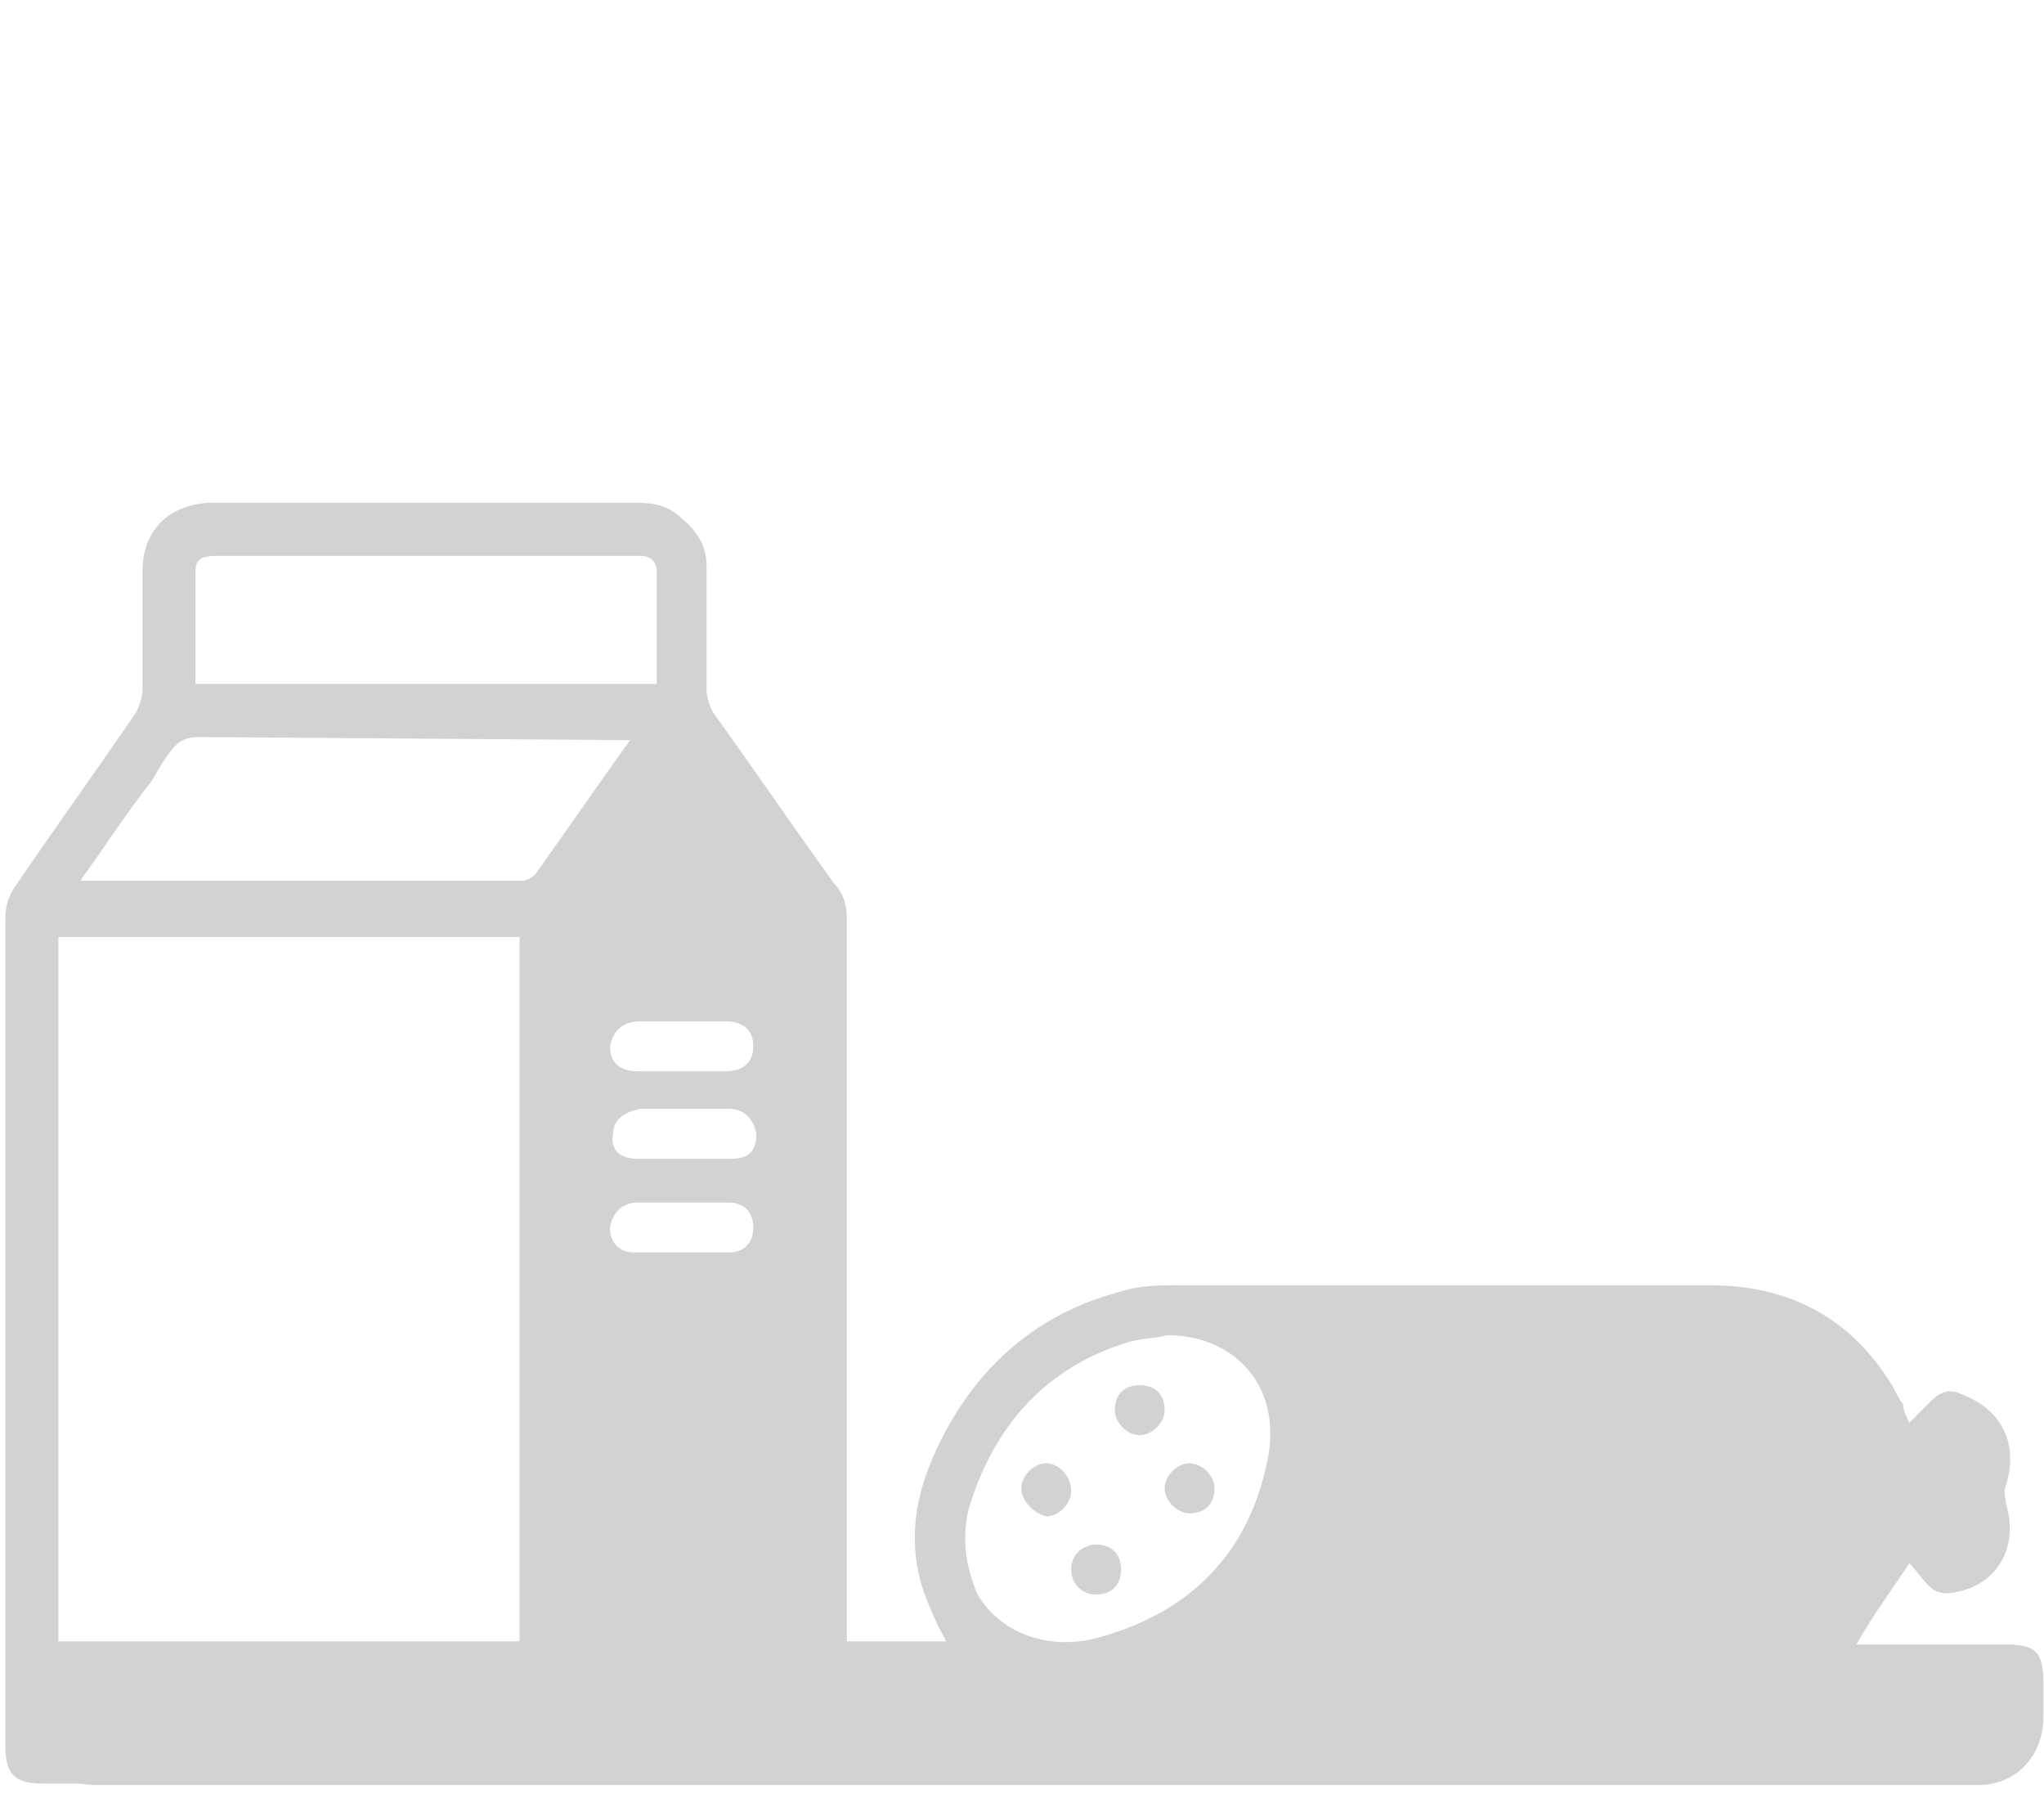 <svg width="180" height="158" viewBox="0 0 180 158" fill="none" xmlns="http://www.w3.org/2000/svg">
<g id="Frame 635">
<g id="Group">
<g id="Group_2">
<path id="Vector" d="M168.146 125.274C168.97 124.449 169.518 123.899 170.067 123.349C170.891 122.523 171.714 122.248 172.812 122.799C176.379 124.174 177.751 127.2 176.653 130.776C176.379 131.326 176.653 131.876 176.653 132.426C177.751 136.002 176.105 139.303 172.537 140.128C171.439 140.403 170.616 140.403 169.793 139.578C169.244 139.028 168.695 138.203 168.146 137.653C166.5 140.128 164.853 142.329 163.481 144.805C163.756 144.805 164.03 144.805 164.305 144.805C168.421 144.805 172.537 144.805 176.653 144.805C179.123 144.805 179.946 145.355 179.946 148.105C179.946 149.206 179.946 150.031 179.946 151.131C179.946 154.707 177.477 157.183 174.184 157.183C173.909 157.183 173.635 157.183 173.36 157.183C140.43 157.183 41.692 157.183 8.762 157.183C6.018 157.183 4.097 156.358 2.725 153.882C2.176 153.057 2.176 151.956 2.176 150.856C2.176 149.481 2.176 148.38 2.176 147.005C2.176 145.355 2.999 144.529 4.645 144.529C8.762 144.529 78.137 144.529 82.253 144.529C82.528 144.529 83.077 144.529 83.351 144.529C82.528 143.154 81.979 141.779 81.43 140.403C79.784 135.727 80.607 131.326 82.802 126.925C86.095 120.323 91.309 115.647 98.719 113.721C100.365 113.171 102.286 113.171 103.932 113.171C119.574 113.171 134.942 113.171 150.584 113.171C157.718 113.171 163.207 116.197 166.774 122.248C167.049 122.799 167.323 123.349 167.598 123.624C167.598 124.174 167.872 124.724 168.146 125.274ZM102.835 117.572C101.737 117.847 100.639 117.847 99.542 118.122C92.132 120.323 87.467 125.549 85.272 132.976C84.723 135.452 84.998 137.928 86.095 140.403C88.016 143.704 92.132 145.355 96.523 144.254C104.756 142.054 109.97 136.827 111.616 128.575C112.988 121.973 108.598 117.572 102.835 117.572Z" fill="#D3D1D2"/>
<path id="Vector_2" d="M98.172 124.173C98.172 122.798 98.995 121.973 100.367 121.973C101.739 121.973 102.563 122.798 102.563 124.173C102.563 125.274 101.465 126.374 100.367 126.374C99.27 126.374 98.172 125.274 98.172 124.173Z" fill="#D3D1D2"/>
<path id="Vector_3" d="M89.938 131.05C89.938 129.95 91.035 128.85 92.133 128.85C93.231 128.85 94.328 129.95 94.328 131.325C94.328 132.426 93.231 133.526 92.133 133.526C91.035 133.251 89.938 132.151 89.938 131.05Z" fill="#D3D1D2"/>
<path id="Vector_4" d="M104.758 133.251C103.66 133.251 102.562 132.151 102.562 131.05C102.562 129.95 103.66 128.85 104.758 128.85C105.856 128.85 106.953 129.95 106.953 131.05C106.953 132.426 106.13 133.251 104.758 133.251Z" fill="#D3D1D2"/>
<path id="Vector_5" d="M96.523 136.002C97.896 136.002 98.719 136.827 98.719 138.203C98.719 139.578 97.896 140.403 96.523 140.403C95.151 140.403 94.328 139.303 94.328 138.203C94.328 136.827 95.426 136.002 96.523 136.002Z" fill="#D3D1D2"/>
</g>
<path id="Vector_6" d="M73.472 77.829C69.904 72.877 66.337 67.651 62.77 62.7C62.495 62.149 62.221 61.324 62.221 60.774C62.221 57.198 62.221 53.622 62.221 49.771C62.221 48.121 61.398 46.745 60.025 45.645C58.928 44.545 57.556 44.27 56.184 44.27C43.835 44.27 31.212 44.27 18.863 44.27C18.588 44.27 18.588 44.27 18.314 44.27C14.746 44.545 12.551 46.745 12.551 50.321C12.551 53.897 12.551 57.198 12.551 60.774C12.551 61.324 12.277 62.149 12.002 62.7C8.435 67.926 4.867 72.877 1.3 78.104C0.751 78.929 0.477 79.754 0.477 80.855C0.477 105.061 0.477 129.543 0.477 153.749C0.477 156.225 1.3 157.05 3.77 157.05C15.021 157.05 26.272 157.05 37.523 157.05C48.774 157.05 60.025 157.05 71.551 157.05C74.021 157.05 74.57 156.225 74.57 154.024C74.57 129.543 74.57 105.336 74.57 80.855C74.57 79.754 74.295 78.654 73.472 77.829ZM17.216 50.321C17.216 49.221 17.765 48.946 19.137 48.946C29.839 48.946 40.542 48.946 51.244 48.946C52.891 48.946 54.812 48.946 56.458 48.946C57.281 48.946 57.83 49.496 57.83 50.321C57.83 53.622 57.83 56.923 57.83 60.224C44.383 60.224 30.663 60.224 17.216 60.224C17.216 56.923 17.216 53.622 17.216 50.321ZM45.756 95.433C45.756 97.909 45.756 100.385 45.756 102.86V148.798C45.756 150.173 45.756 151.274 45.756 152.649C32.309 152.649 18.863 152.649 5.142 152.649C5.142 151.274 5.142 150.173 5.142 148.798C5.142 147.148 5.142 145.497 5.142 143.572V102.86C5.142 95.984 5.142 89.382 5.142 82.505C18.588 82.505 32.035 82.505 45.756 82.505C45.756 86.631 45.756 91.032 45.756 95.433ZM46.03 77.554C33.407 77.554 20.509 77.554 7.886 77.554C7.611 77.554 7.611 77.554 7.063 77.554C9.258 74.528 11.179 71.502 13.374 68.751C14.197 67.376 15.021 65.725 16.118 65.175C16.667 64.9 17.216 64.9 17.765 64.9L55.635 65.175C55.36 65.175 55.36 65.45 55.086 65.725C52.342 69.576 49.872 73.152 47.128 77.003C46.853 77.278 46.304 77.554 46.03 77.554ZM56.458 89.932C58.928 89.932 61.398 89.932 63.867 89.932C65.514 89.932 66.337 90.757 66.337 92.133C66.337 93.508 65.514 94.333 63.867 94.333C62.495 94.333 61.398 94.333 60.025 94.333C58.653 94.333 57.556 94.333 56.184 94.333C54.537 94.333 53.714 93.508 53.714 92.133C53.988 90.757 54.812 89.932 56.458 89.932ZM56.184 105.886C58.928 105.886 61.398 105.886 64.142 105.886C65.514 105.886 66.337 106.712 66.337 108.087C66.337 109.462 65.514 110.287 64.142 110.287C62.77 110.287 61.398 110.287 60.025 110.287C58.653 110.287 57.281 110.287 55.909 110.287C54.537 110.287 53.714 109.462 53.714 108.087C53.988 106.712 54.812 105.886 56.184 105.886ZM53.988 99.835C53.988 98.734 54.812 97.909 56.458 97.634C57.83 97.634 58.928 97.634 60.3 97.634C61.672 97.634 62.77 97.634 64.142 97.634C65.514 97.634 66.337 98.459 66.612 99.835C66.612 101.21 66.063 102.035 64.416 102.035C61.672 102.035 58.928 102.035 56.184 102.035C54.537 102.035 53.714 101.21 53.988 99.835Z" fill="#D3D1D2"/>
</g>
</g>
</svg>
